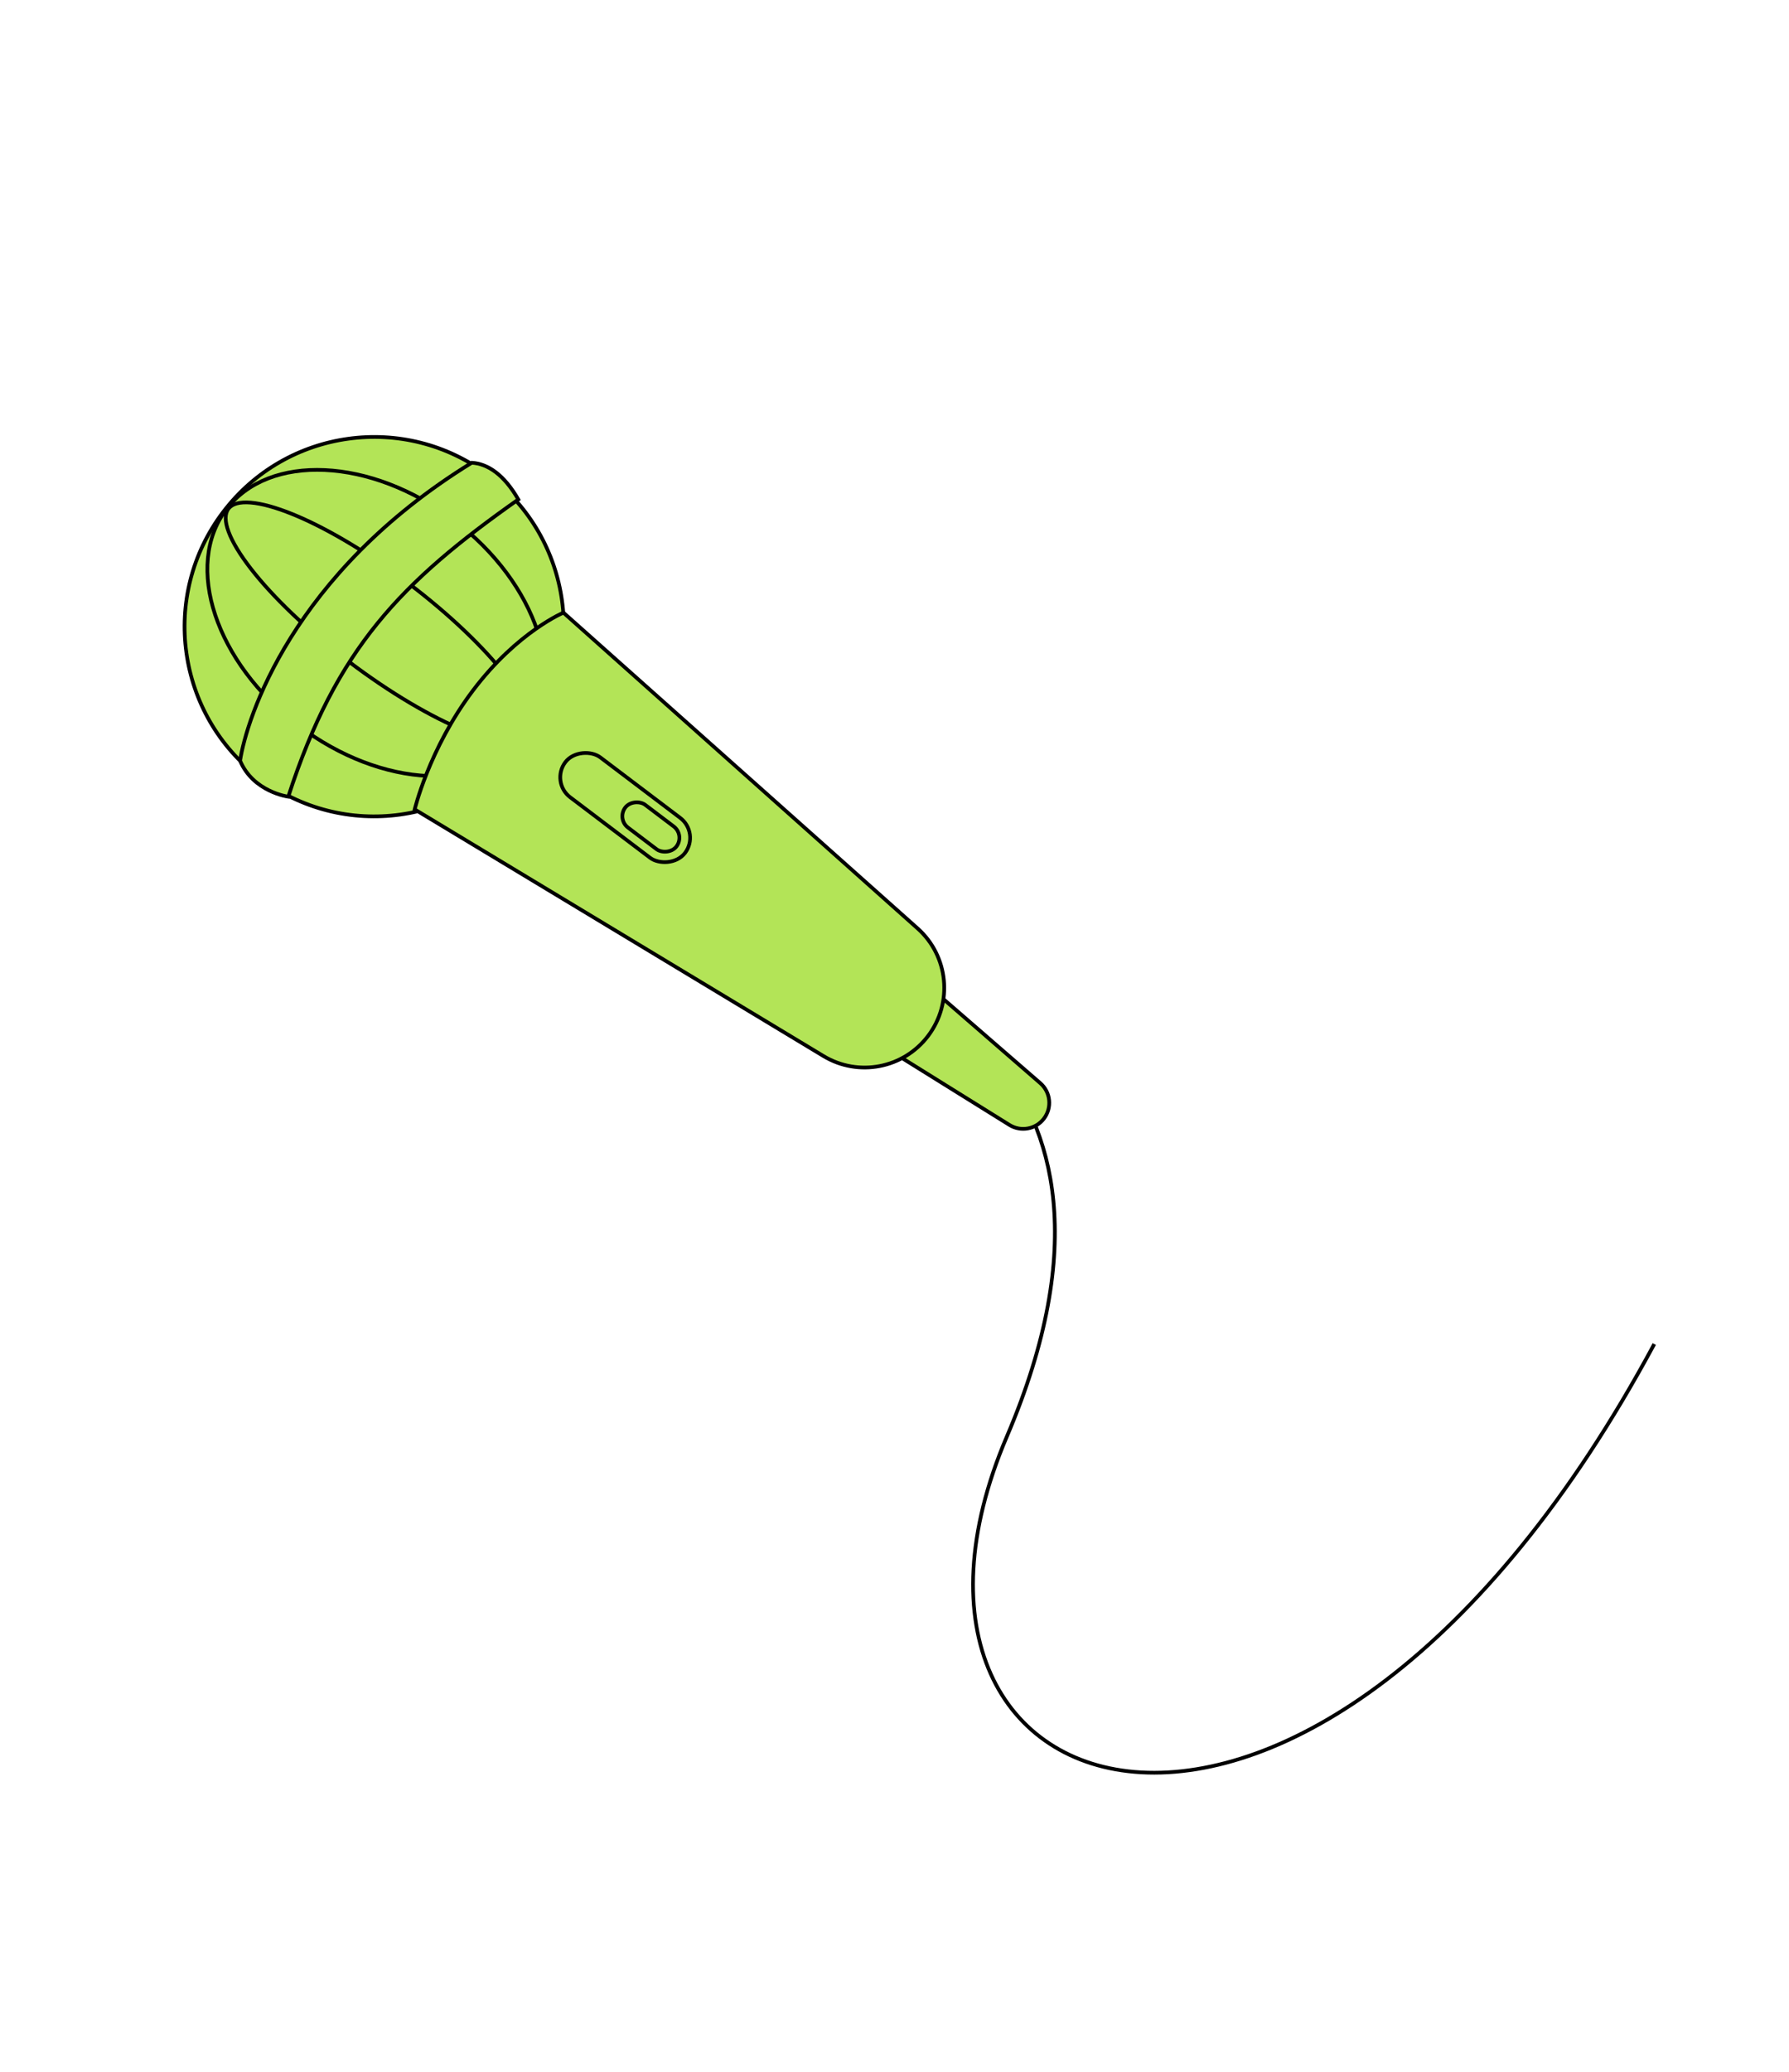 <?xml version="1.0" encoding="UTF-8"?> <svg xmlns="http://www.w3.org/2000/svg" width="482" height="558" viewBox="0 0 482 558" fill="none"> <path d="M193.766 245.362C204.972 249.88 227.862 259.12 229.783 259.941C232.183 260.966 315.564 283.08 271.261 386.867C226.958 490.655 353.934 532.477 445.705 361.935" stroke="black"></path> <circle cx="100.818" cy="168.754" r="51.085" transform="rotate(-52.876 100.818 168.754)" fill="#B3E457" stroke="black"></circle> <path d="M122.328 140.107C133.53 148.587 141.292 159.372 144.8 169.933C148.309 180.497 147.552 190.784 141.815 198.363C136.079 205.941 126.383 209.463 115.264 208.953C104.147 208.444 91.66 203.902 80.457 195.422C69.255 186.943 61.494 176.158 57.985 165.597C54.476 155.033 55.234 144.745 60.97 137.167C66.707 129.589 76.402 126.067 87.522 126.576C98.639 127.086 111.126 131.628 122.328 140.107Z" fill="#B3E457" stroke="black"></path> <path d="M109.972 157.016C121.22 165.53 130.461 174.453 136.311 181.987C139.239 185.757 141.299 189.155 142.346 191.964C143.403 194.8 143.376 196.886 142.392 198.186C141.407 199.487 139.407 200.08 136.391 199.832C133.403 199.587 129.573 198.527 125.15 196.732C116.311 193.147 105.214 186.675 93.966 178.161C82.718 169.647 73.477 160.724 67.627 153.19C64.699 149.421 62.639 146.022 61.592 143.213C60.535 140.378 60.562 138.292 61.547 136.991C62.531 135.69 64.531 135.098 67.547 135.345C70.535 135.59 74.365 136.651 78.788 138.445C87.627 142.03 98.724 148.502 109.972 157.016Z" fill="#B3E457" stroke="black"></path> <path d="M127.107 124.61C78.51 154.533 66.41 193.65 64.68 204.846C68.241 213.285 77.666 214.541 77.666 214.541C90.615 174.542 108.188 156.662 139.649 134.493C135.762 127.761 131.41 124.888 127.107 124.61Z" fill="#B3E457" stroke="black"></path> <path d="M271.969 302.934L226.879 274.882L240.369 257.061L280.274 291.674C283.065 294.095 283.501 298.265 281.271 301.21C279.082 304.103 275.049 304.85 271.969 302.934Z" fill="#B3E457" stroke="black"></path> <path d="M151.527 165.091C151.629 165.043 151.718 165.003 151.792 164.969L247.216 250.004C255.565 257.443 256.798 270.048 250.049 278.964C243.425 287.714 231.266 290.053 221.869 284.386L111.723 217.96C111.75 217.856 111.783 217.728 111.822 217.579C111.95 217.097 112.146 216.389 112.42 215.488C112.967 213.687 113.822 211.118 115.053 208.051C117.517 201.915 121.482 193.798 127.487 185.863C133.492 177.931 139.652 172.671 144.305 169.397C146.631 167.76 148.581 166.619 149.945 165.889C150.628 165.524 151.164 165.261 151.527 165.091Z" fill="#B3E457" stroke="black"></path> <rect x="148.244" y="210.623" width="13.463" height="40.461" rx="6.732" transform="rotate(-52.876 148.244 210.623)" fill="#B3E457" stroke="black"></rect> <rect x="166.135" y="220.537" width="7.678" height="17.32" rx="3.839" transform="rotate(-52.876 166.135 220.537)" fill="#B3E457" stroke="black"></rect> </svg> 